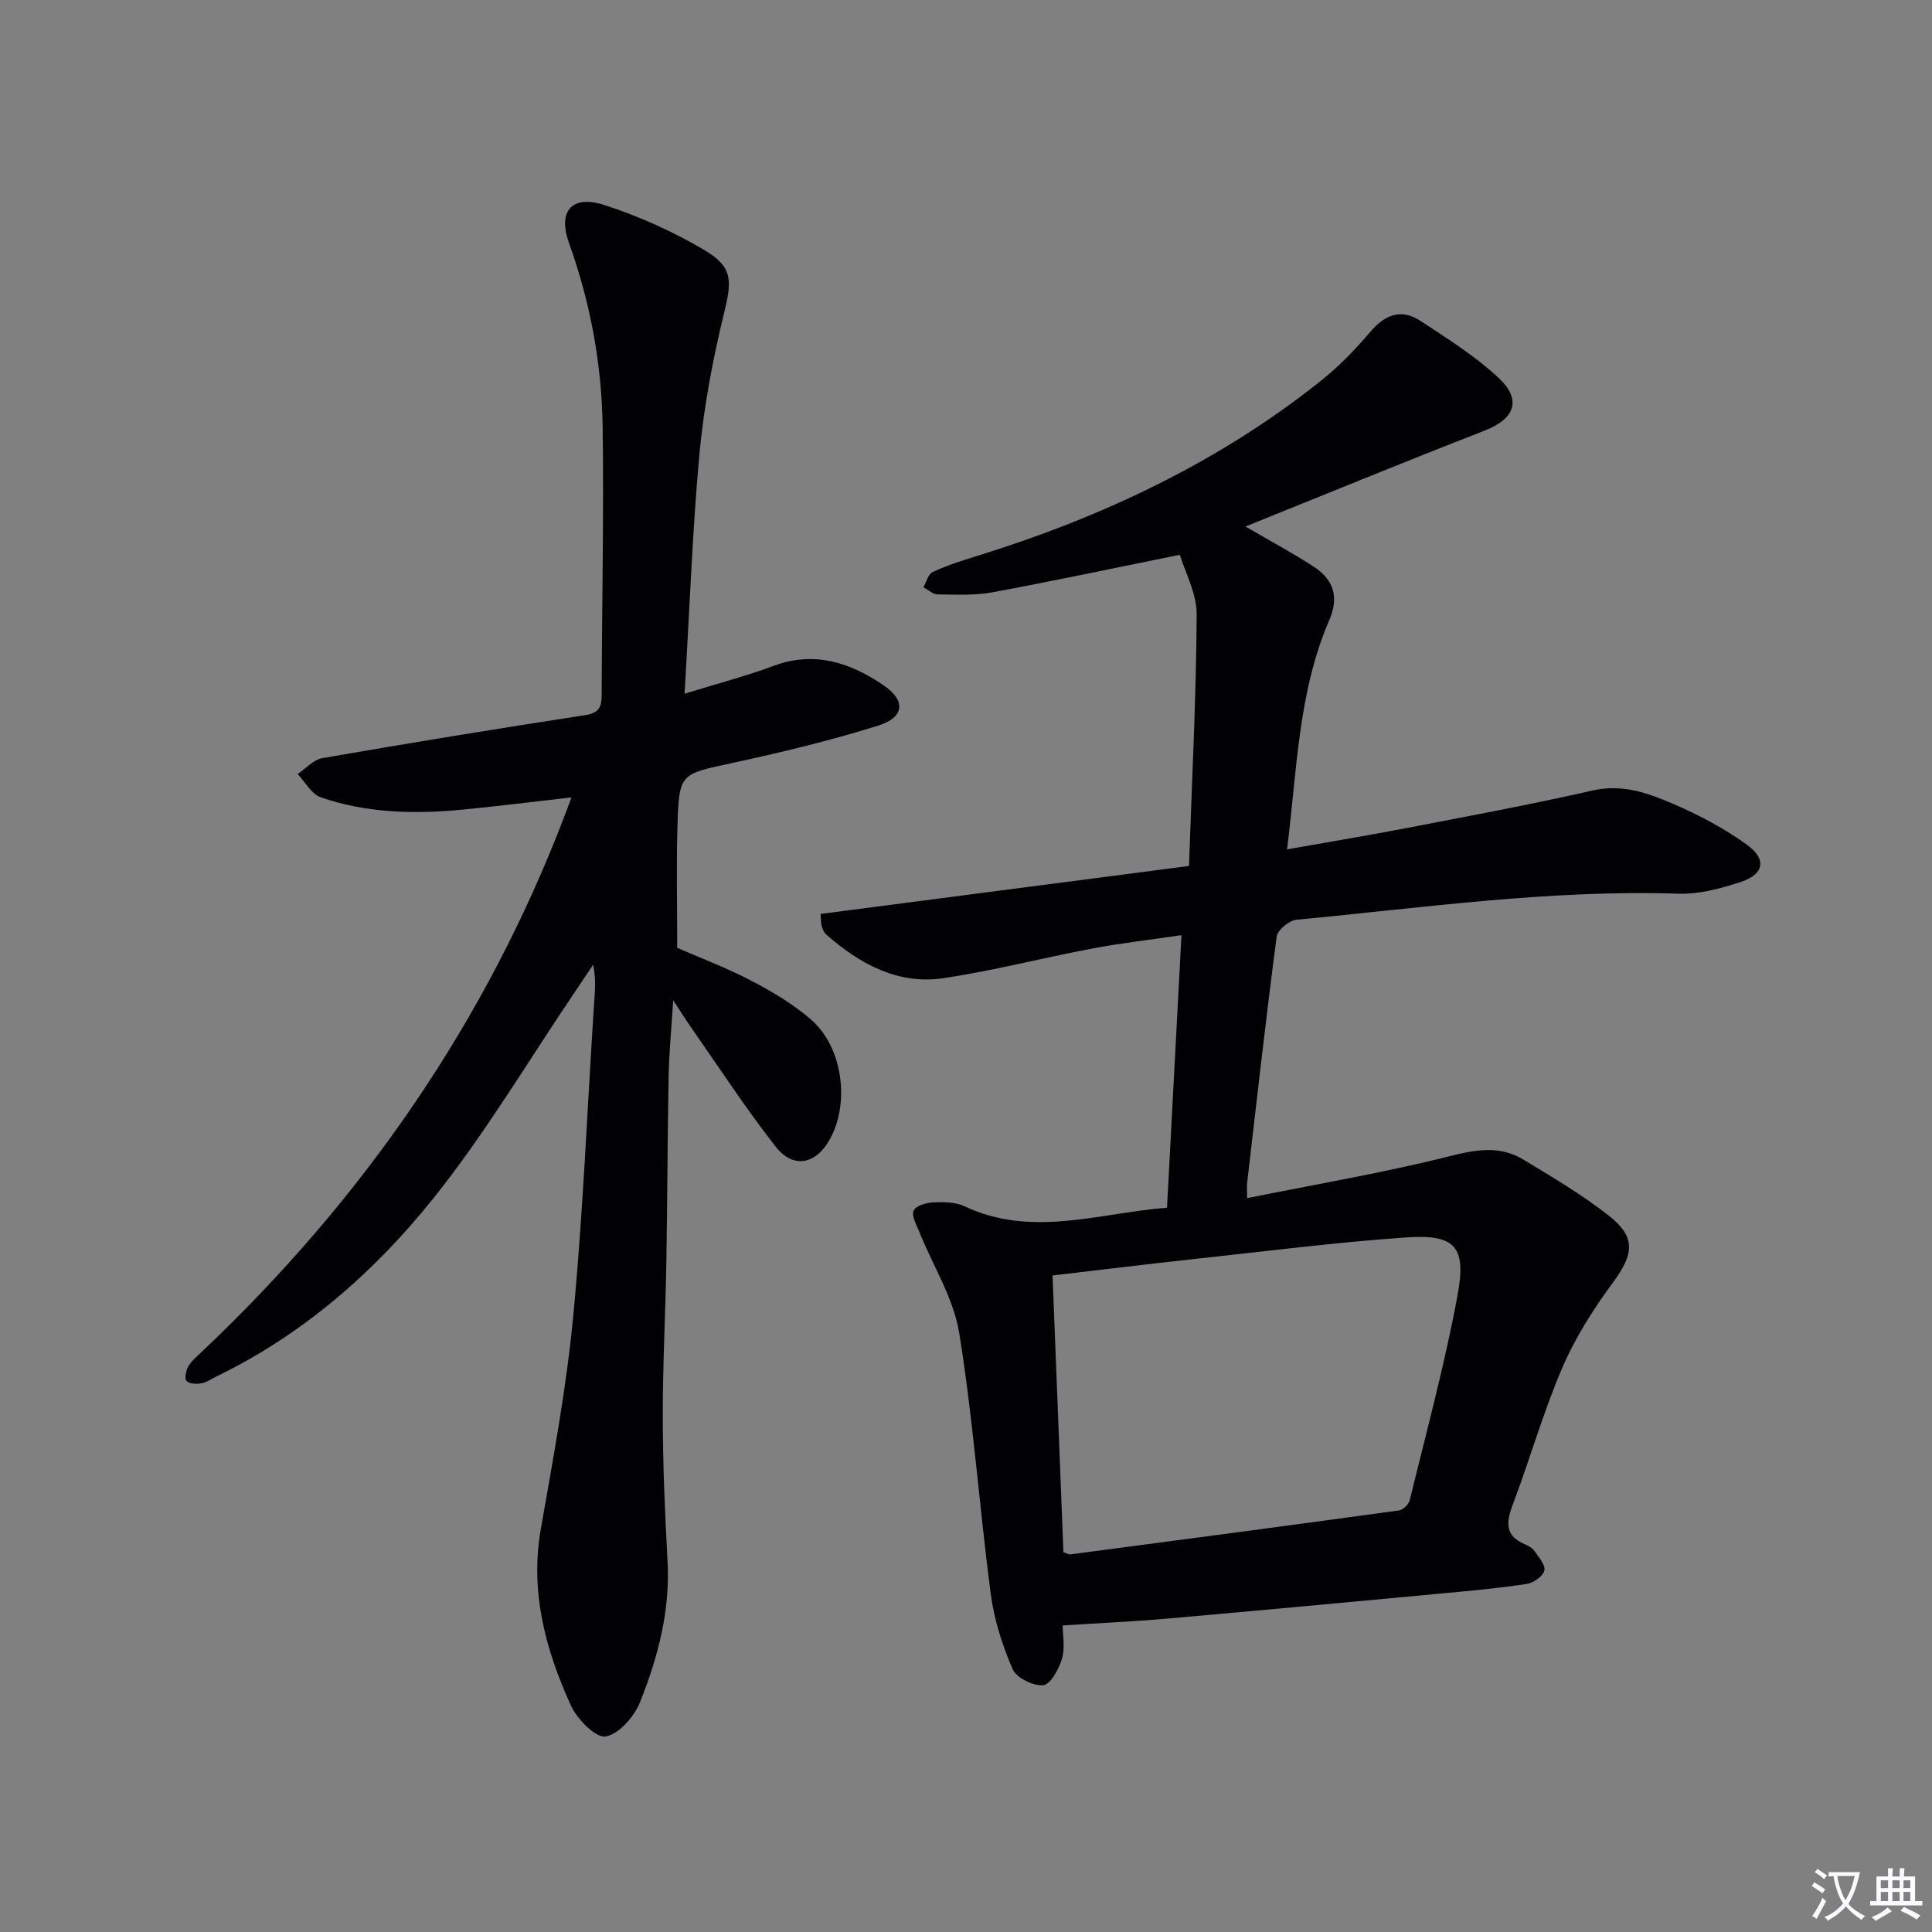 <svg enable-background="new 0 0 400 400" viewBox="0 0 400 400" xmlns="http://www.w3.org/2000/svg"><rect x="0" y="0" width="400" height="400" fill="#808080" stroke="none"/><path d="m377.9 391.2c-.2.3-.4.5-.6.8-.7-.6-1.4-1-2.2-1.5.2-.3.4-.5.5-.8.6.4 1.4.8 2.3 1.5zm-1.8 6.1c-.2-.2-.5-.4-.9-.6.4-.6.8-1.2 1.2-1.9s.7-1.3.9-1.9c.3.3.5.5.8.7-.7 1.3-1.4 2.6-2 3.7zm2.2-9c-.3.3-.5.5-.6.8-.6-.6-1.3-1.1-2-1.5.3-.3.5-.5.6-.7.6.5 1.3.9 2 1.4zm.3.2v-.9h2 4.5c-.3 1.3-.6 2.5-1 3.6s-.9 2.1-1.4 3c.4.5 1 1 1.6 1.4s1.2.8 1.9 1.1c-.3.2-.5.4-.8.8-.4-.3-1-.7-1.6-1.2s-1.2-1.1-1.6-1.6c-.5.6-1.1 1.1-1.7 1.6s-1.4.9-2.1 1.4c-.1-.3-.3-.5-.7-.8.6-.2 1.2-.5 1.9-1s1.4-1.1 2-1.8c-.5-.8-.9-1.6-1.2-2.5s-.6-2-.8-3.2c-.4.1-.7.1-1 .1zm2.5 2.7c.3 1 .7 1.7 1 2.2.3-.5.6-1.1 1-2s.6-1.9.9-3h-3.2-.4c.1.9.3 1.8.7 2.8z" fill="#fbfafc"/><path d="m396.5 388.5v1.5 3.6h1.5v.9c-.4 0-1 0-1.7 0h-7.9c-.5 0-.9 0-1.2 0v-.9h1.3v-3.5c0-.7 0-1.2 0-1.6h2.4c0-.8 0-1.4 0-1.7h1c0 .3-.1.8-.1 1.7h1.5c0-.8 0-1.4 0-1.7h1c0 .3-.1.9-.1 1.7zm-8.2 9.2c-.2-.3-.5-.5-.8-.8.8-.3 1.4-.6 1.9-.9s1-.7 1.4-1.1c.3.3.6.5.9.8-1.6 1-2.8 1.6-3.4 2zm2.6-6.8v-1.6h-1.5v1.6zm0 2.7v-1.9h-1.5v1.9zm2.4-2.7v-1.6h-1.5v1.6zm0 2.7v-1.9h-1.5v1.9zm.2 2 .7-.8c.4.2.9.5 1.6.8s1.3.7 1.8 1c-.3.3-.5.5-.8.8-.4-.3-1.5-1-3.3-1.8zm2-4.7v-1.6h-1.4v1.6zm0 2.7v-1.9h-1.4v1.9z" fill="#fbfafc"/><g fill="#010103"><path d="m257.86 109.01c5.3 3.09 9.82 5.5 14.1 8.29 4.1 2.68 5.36 6.22 3.23 11.14-6.42 14.89-6.65 30.95-8.72 47.41 8.59-1.52 16.68-2.86 24.74-4.41 12.87-2.48 25.76-4.87 38.53-7.78 6.21-1.41 11.58.57 16.85 2.85 5.29 2.28 10.5 5.05 15.14 8.42 4.08 2.96 3.5 6.05-1.19 7.62-4.18 1.39-8.71 2.63-13.04 2.48-26.55-.87-52.77 2.91-79.07 5.39-1.52.14-3.93 2.12-4.11 3.49-2.23 16.96-4.13 33.96-6.11 50.95-.07.64-.01 1.3-.01 3.2 14.24-2.87 28.2-5.24 41.89-8.67 5.48-1.38 10.41-2.27 15.28.67 6.09 3.69 12.28 7.34 17.85 11.73 5.54 4.37 4.98 7.95.83 13.59-4.07 5.53-7.87 11.46-10.57 17.74-3.99 9.28-6.75 19.08-10.33 28.54-1.39 3.66-1.47 6.33 2.53 8.06.75.32 1.59.77 2.03 1.41.88 1.28 2.32 2.94 2.03 4.05-.31 1.19-2.26 2.54-3.65 2.76-5.74.87-11.53 1.4-17.31 1.94-19.02 1.78-38.05 3.56-57.08 5.23-6.93.61-13.9.92-21.68 1.42 0 2.11.52 4.68-.15 6.89-.64 2.13-2.37 5.34-3.87 5.48-2.07.2-5.57-1.51-6.35-3.32-2.14-4.96-3.84-10.3-4.54-15.65-2.35-17.95-3.62-36.06-6.51-53.91-1.18-7.27-5.48-14.03-8.3-21.04-.58-1.44-1.65-3.36-1.13-4.36.53-1.04 2.7-1.63 4.18-1.69 2.12-.09 4.51-.05 6.37.83 13.89 6.54 27.65 1.42 41.9.28.99-18.74 1.96-37.07 2.99-56.42-6.51.96-12.53 1.64-18.47 2.76-10.25 1.94-20.39 4.57-30.69 6.13-9.51 1.44-17.4-2.9-24.37-9.01-.47-.41-.75-1.11-.94-1.73-.19-.61-.14-1.3-.24-2.55 25.27-3.29 50.47-6.57 76.27-9.93.61-17.88 1.49-34.97 1.59-52.07.02-4.38-2.42-8.78-3.49-12.36-13.44 2.72-26.05 5.41-38.74 7.76-3.72.69-7.63.48-11.45.44-.97-.01-1.94-.96-2.9-1.48.62-1.08.98-2.7 1.89-3.13 2.84-1.33 5.87-2.31 8.88-3.24 25.94-8.02 50.2-19.36 71.54-36.38 3.74-2.98 7.13-6.51 10.25-10.16 3.07-3.6 6.43-4.82 10.39-2.21 5.52 3.64 11.21 7.2 16.02 11.66 5.03 4.66 3.51 8.58-2.77 11.03-16.38 6.38-32.64 13.06-49.52 19.86zm-37.69 212.37c.82.26 1.14.48 1.43.44 22.69-2.99 45.38-5.99 68.05-9.1.84-.12 2.01-1.25 2.22-2.1 3.45-14.17 7.29-28.28 9.93-42.61 1.84-10.01-.63-12.52-10.76-11.81-14.55 1.02-29.05 2.87-43.56 4.44-9.69 1.05-19.36 2.24-29.56 3.43.76 19.34 1.5 38.21 2.25 57.31z"/><path d="m141.73 143.63c6.83-2.11 12.77-3.66 18.49-5.79 8.52-3.16 16.01-.56 22.81 4.11 4.57 3.14 4.16 6.59-1.12 8.25-9.94 3.12-20.12 5.57-30.31 7.77-10.82 2.34-11.02 2.07-11.34 13.23-.24 8.15-.05 16.32-.05 25.04 4.79 2.09 10.21 4.12 15.29 6.78 4.38 2.29 8.76 4.88 12.46 8.11 6.54 5.7 8.03 17.26 3.83 24.79-2.88 5.16-7.55 6.14-11.2 1.48-6.24-7.97-11.77-16.49-17.58-24.79-1.05-1.49-2.01-3.04-3.63-5.5-.37 5.9-.86 10.85-.95 15.81-.24 12.82-.25 25.65-.47 38.48-.18 10.65-.76 21.29-.74 31.93.02 9.97.44 19.95.99 29.92.56 10.21-1.98 19.83-5.67 29.1-1.2 3.02-4.38 6.69-7.15 7.17-2.03.35-5.89-3.57-7.18-6.39-5.26-11.55-8.52-23.54-6.24-36.56 2.58-14.7 5.32-29.42 6.73-44.26 2.02-21.32 2.89-42.75 4.27-64.13.17-2.64.5-5.27-.16-8.45-1.19 1.77-2.37 3.54-3.56 5.31-9.78 14.43-18.7 29.55-29.57 43.12-12.21 15.23-26.93 28.12-44.81 36.79-1.05.51-2.05 1.25-3.16 1.45-1.01.18-2.49.13-3.08-.48-.46-.47-.14-2.12.33-2.96.62-1.12 1.68-2.02 2.64-2.92 33.53-31.66 59.18-68.63 75.57-111.87.29-.76.57-1.52 1.15-3.08-7.83.89-15.1 1.81-22.39 2.52-10 .97-19.97.78-29.55-2.55-1.91-.67-3.19-3.15-4.76-4.8 1.7-1.14 3.28-2.98 5.13-3.3 18.12-3.14 36.26-6.12 54.43-8.9 2.97-.46 3.39-1.81 3.39-4.29.05-18.49.46-36.98.2-55.47-.19-12.99-2.55-25.68-6.97-38-2.38-6.63.63-10.02 7.33-7.85 7.17 2.31 14.21 5.49 20.7 9.32 6.04 3.56 5.69 6.47 4.04 13.22-2.35 9.61-4.17 19.44-5.09 29.28-1.44 16.04-2.02 32.16-3.05 49.36z"/></g></svg>